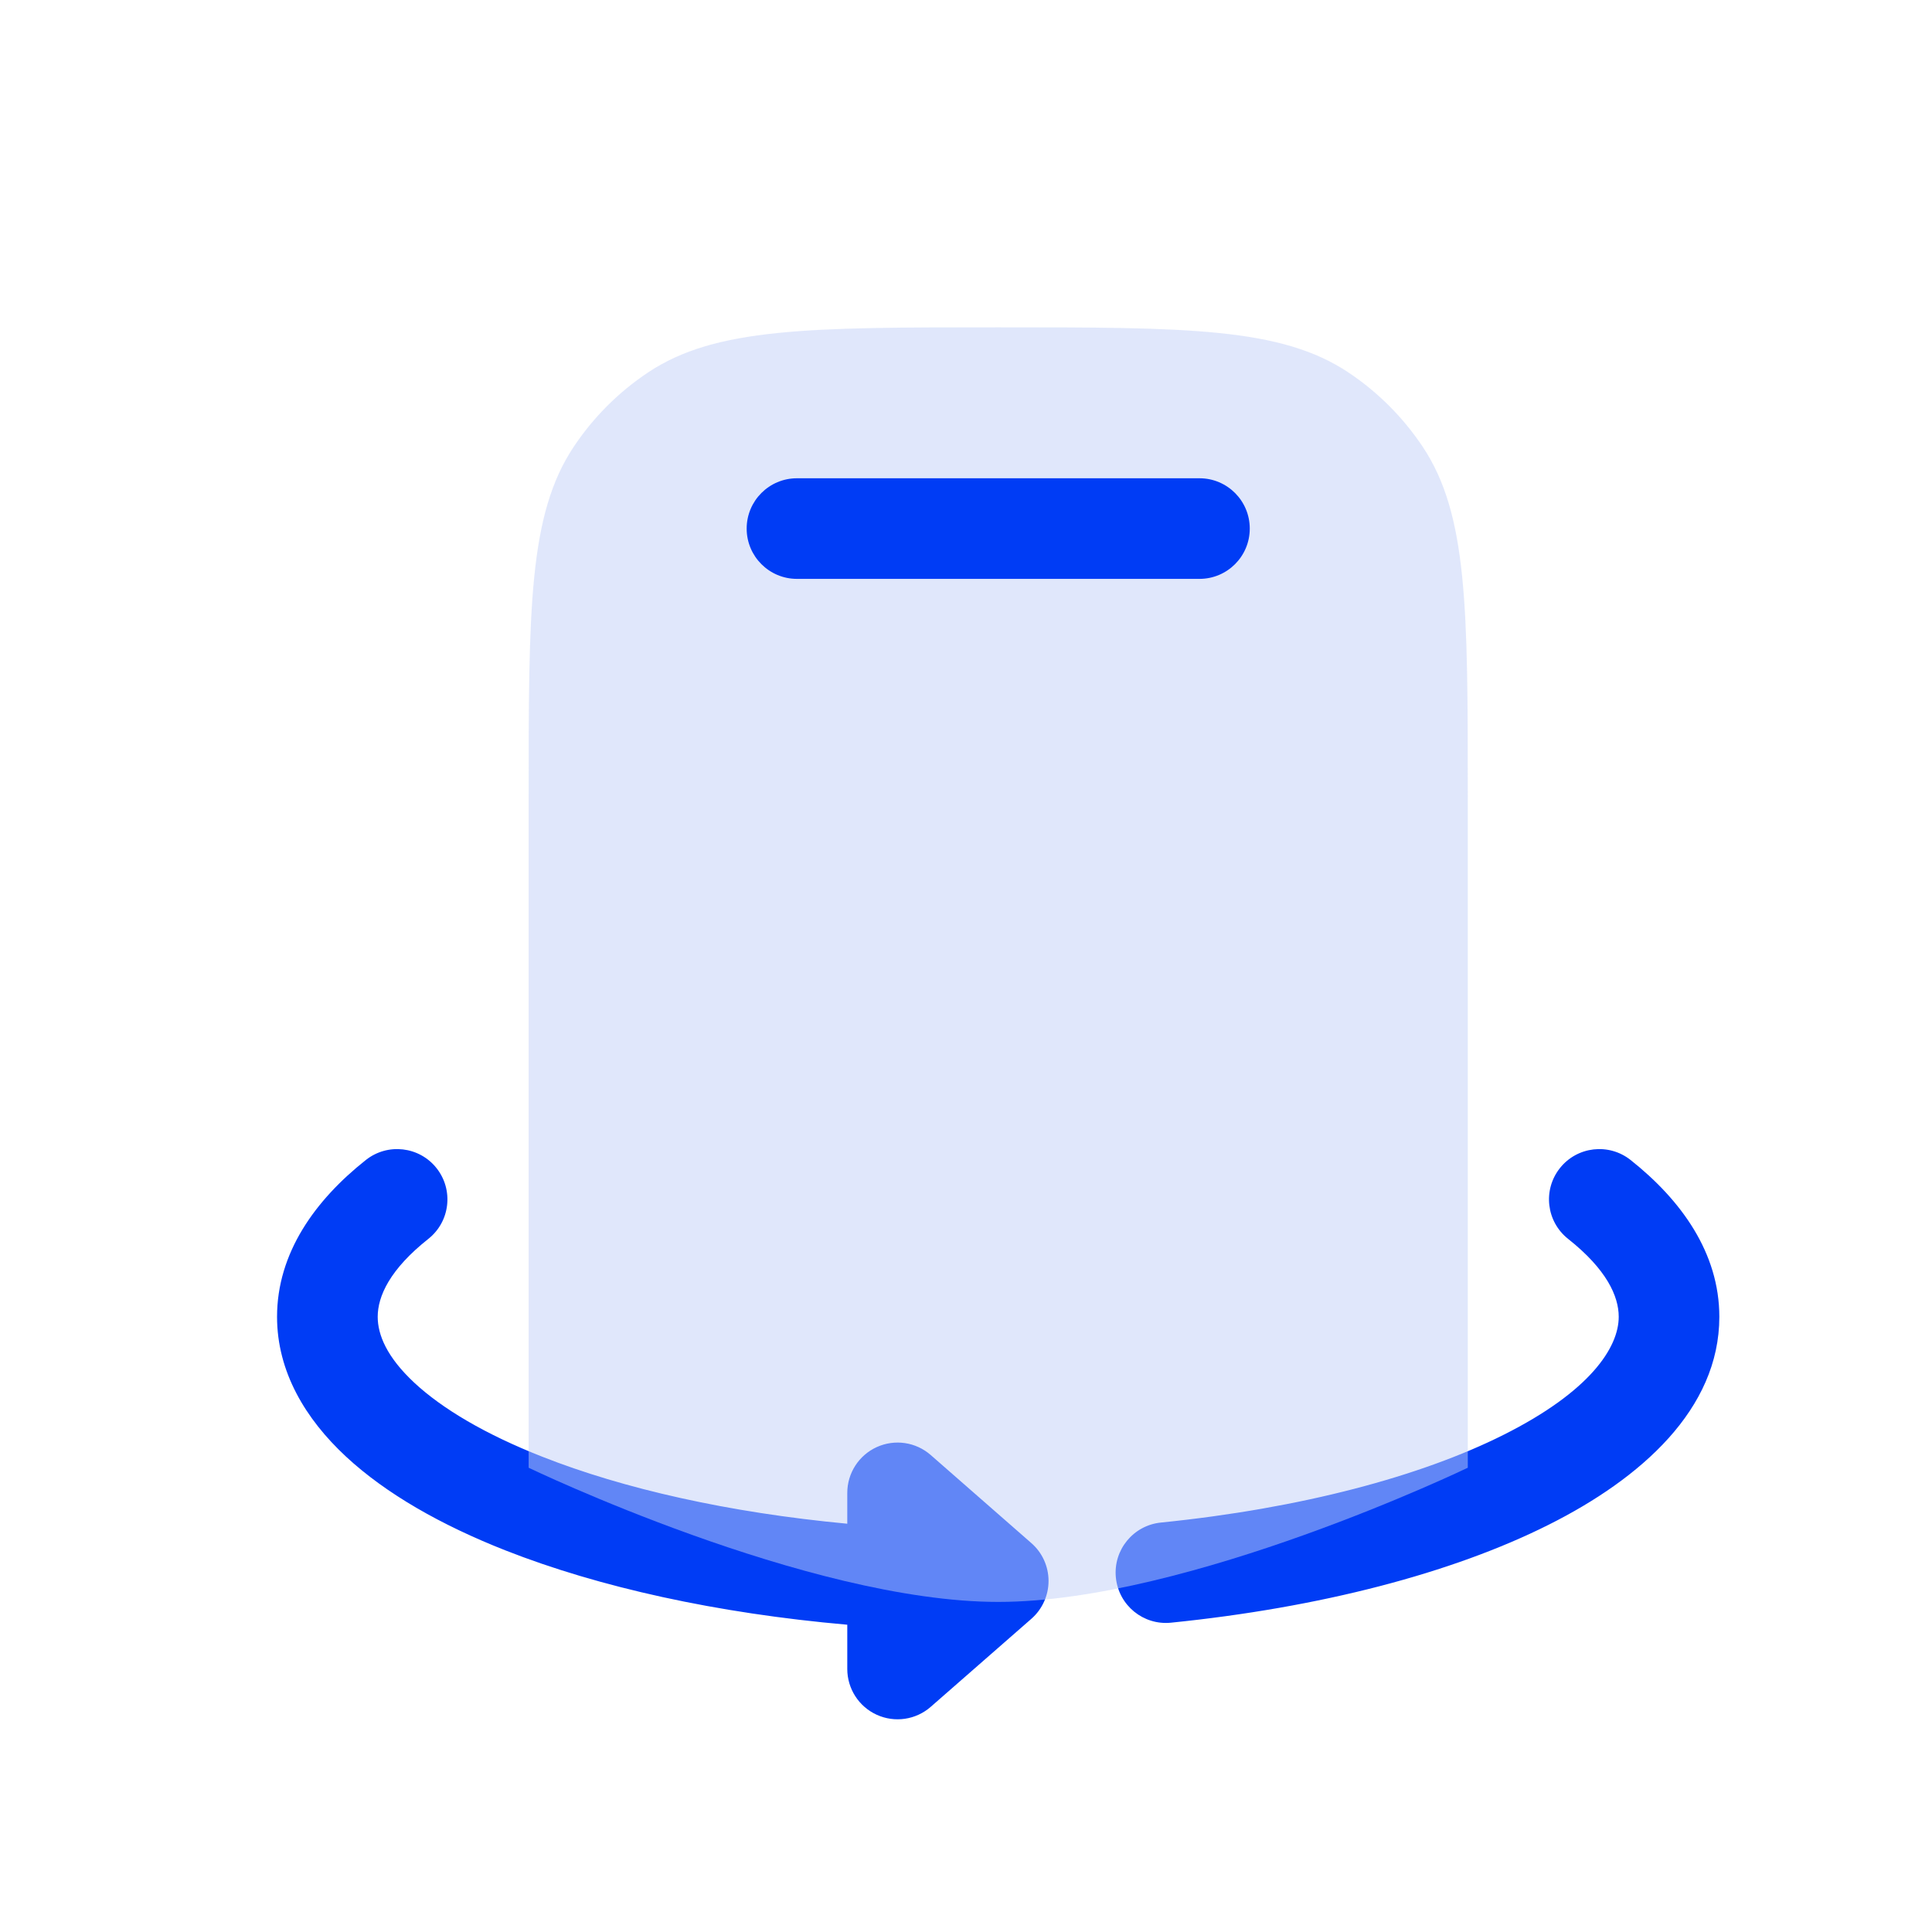 <svg width="40" height="40" viewBox="0 0 40 40" fill="none" xmlns="http://www.w3.org/2000/svg">
<mask id="mask0_12339_27063" style="mask-type:alpha" maskUnits="userSpaceOnUse" x="0" y="0" width="40" height="40">
<rect width="40" height="40" fill="#D9D9D9"/>
</mask>
<g mask="url(#mask0_12339_27063)">
</g>
<path fill-rule="evenodd" clip-rule="evenodd" d="M9.038 24.185C9.395 24.636 9.32 25.291 8.869 25.649C8.072 26.28 7.82 26.836 7.82 27.263C7.82 27.633 8.006 28.095 8.579 28.629C9.154 29.164 10.043 29.694 11.228 30.16C12.909 30.823 15.082 31.316 17.542 31.547V30.909C17.542 30.5 17.781 30.129 18.153 29.96C18.525 29.791 18.962 29.855 19.27 30.125L21.353 31.948C21.579 32.145 21.709 32.431 21.709 32.731C21.709 33.032 21.579 33.318 21.353 33.516L19.27 35.338C18.962 35.608 18.525 35.672 18.153 35.503C17.781 35.334 17.542 34.963 17.542 34.554V33.638C14.841 33.401 12.403 32.862 10.464 32.099C9.136 31.576 7.991 30.927 7.16 30.154C6.327 29.379 5.736 28.403 5.736 27.263C5.736 25.943 6.523 24.849 7.575 24.016C8.026 23.659 8.681 23.734 9.038 24.185ZM32.296 24.185C32.653 23.734 33.308 23.659 33.759 24.016C34.81 24.849 35.597 25.943 35.597 27.263C35.597 29.177 33.975 30.611 32.06 31.57C30.058 32.574 27.321 33.284 24.244 33.596C23.672 33.654 23.161 33.237 23.103 32.664C23.045 32.092 23.462 31.581 24.034 31.523C26.948 31.228 29.419 30.564 31.127 29.708C32.923 28.808 33.514 27.897 33.514 27.263C33.514 26.836 33.262 26.28 32.465 25.649C32.014 25.291 31.938 24.636 32.296 24.185Z" fill="#003CF5"/>
<path opacity="0.5" d="M30.389 16.499V30.388C30.389 30.388 24.616 33.166 20.667 33.166C16.718 33.166 10.945 30.388 10.945 30.388V16.499C10.945 12.598 10.945 10.647 11.881 9.246C12.286 8.639 12.807 8.118 13.414 7.713C14.815 6.777 16.766 6.777 20.667 6.777C24.568 6.777 26.519 6.777 27.92 7.713C28.527 8.118 29.047 8.639 29.453 9.246C30.389 10.647 30.389 12.598 30.389 16.499Z" fill="#C3D1F8"/>
<path d="M16.5 9.902C15.925 9.902 15.459 10.368 15.459 10.944C15.459 11.519 15.925 11.985 16.5 11.985H24.834C25.409 11.985 25.875 11.519 25.875 10.944C25.875 10.368 25.409 9.902 24.834 9.902H16.5Z" fill="#003CF5"/>
</svg>

